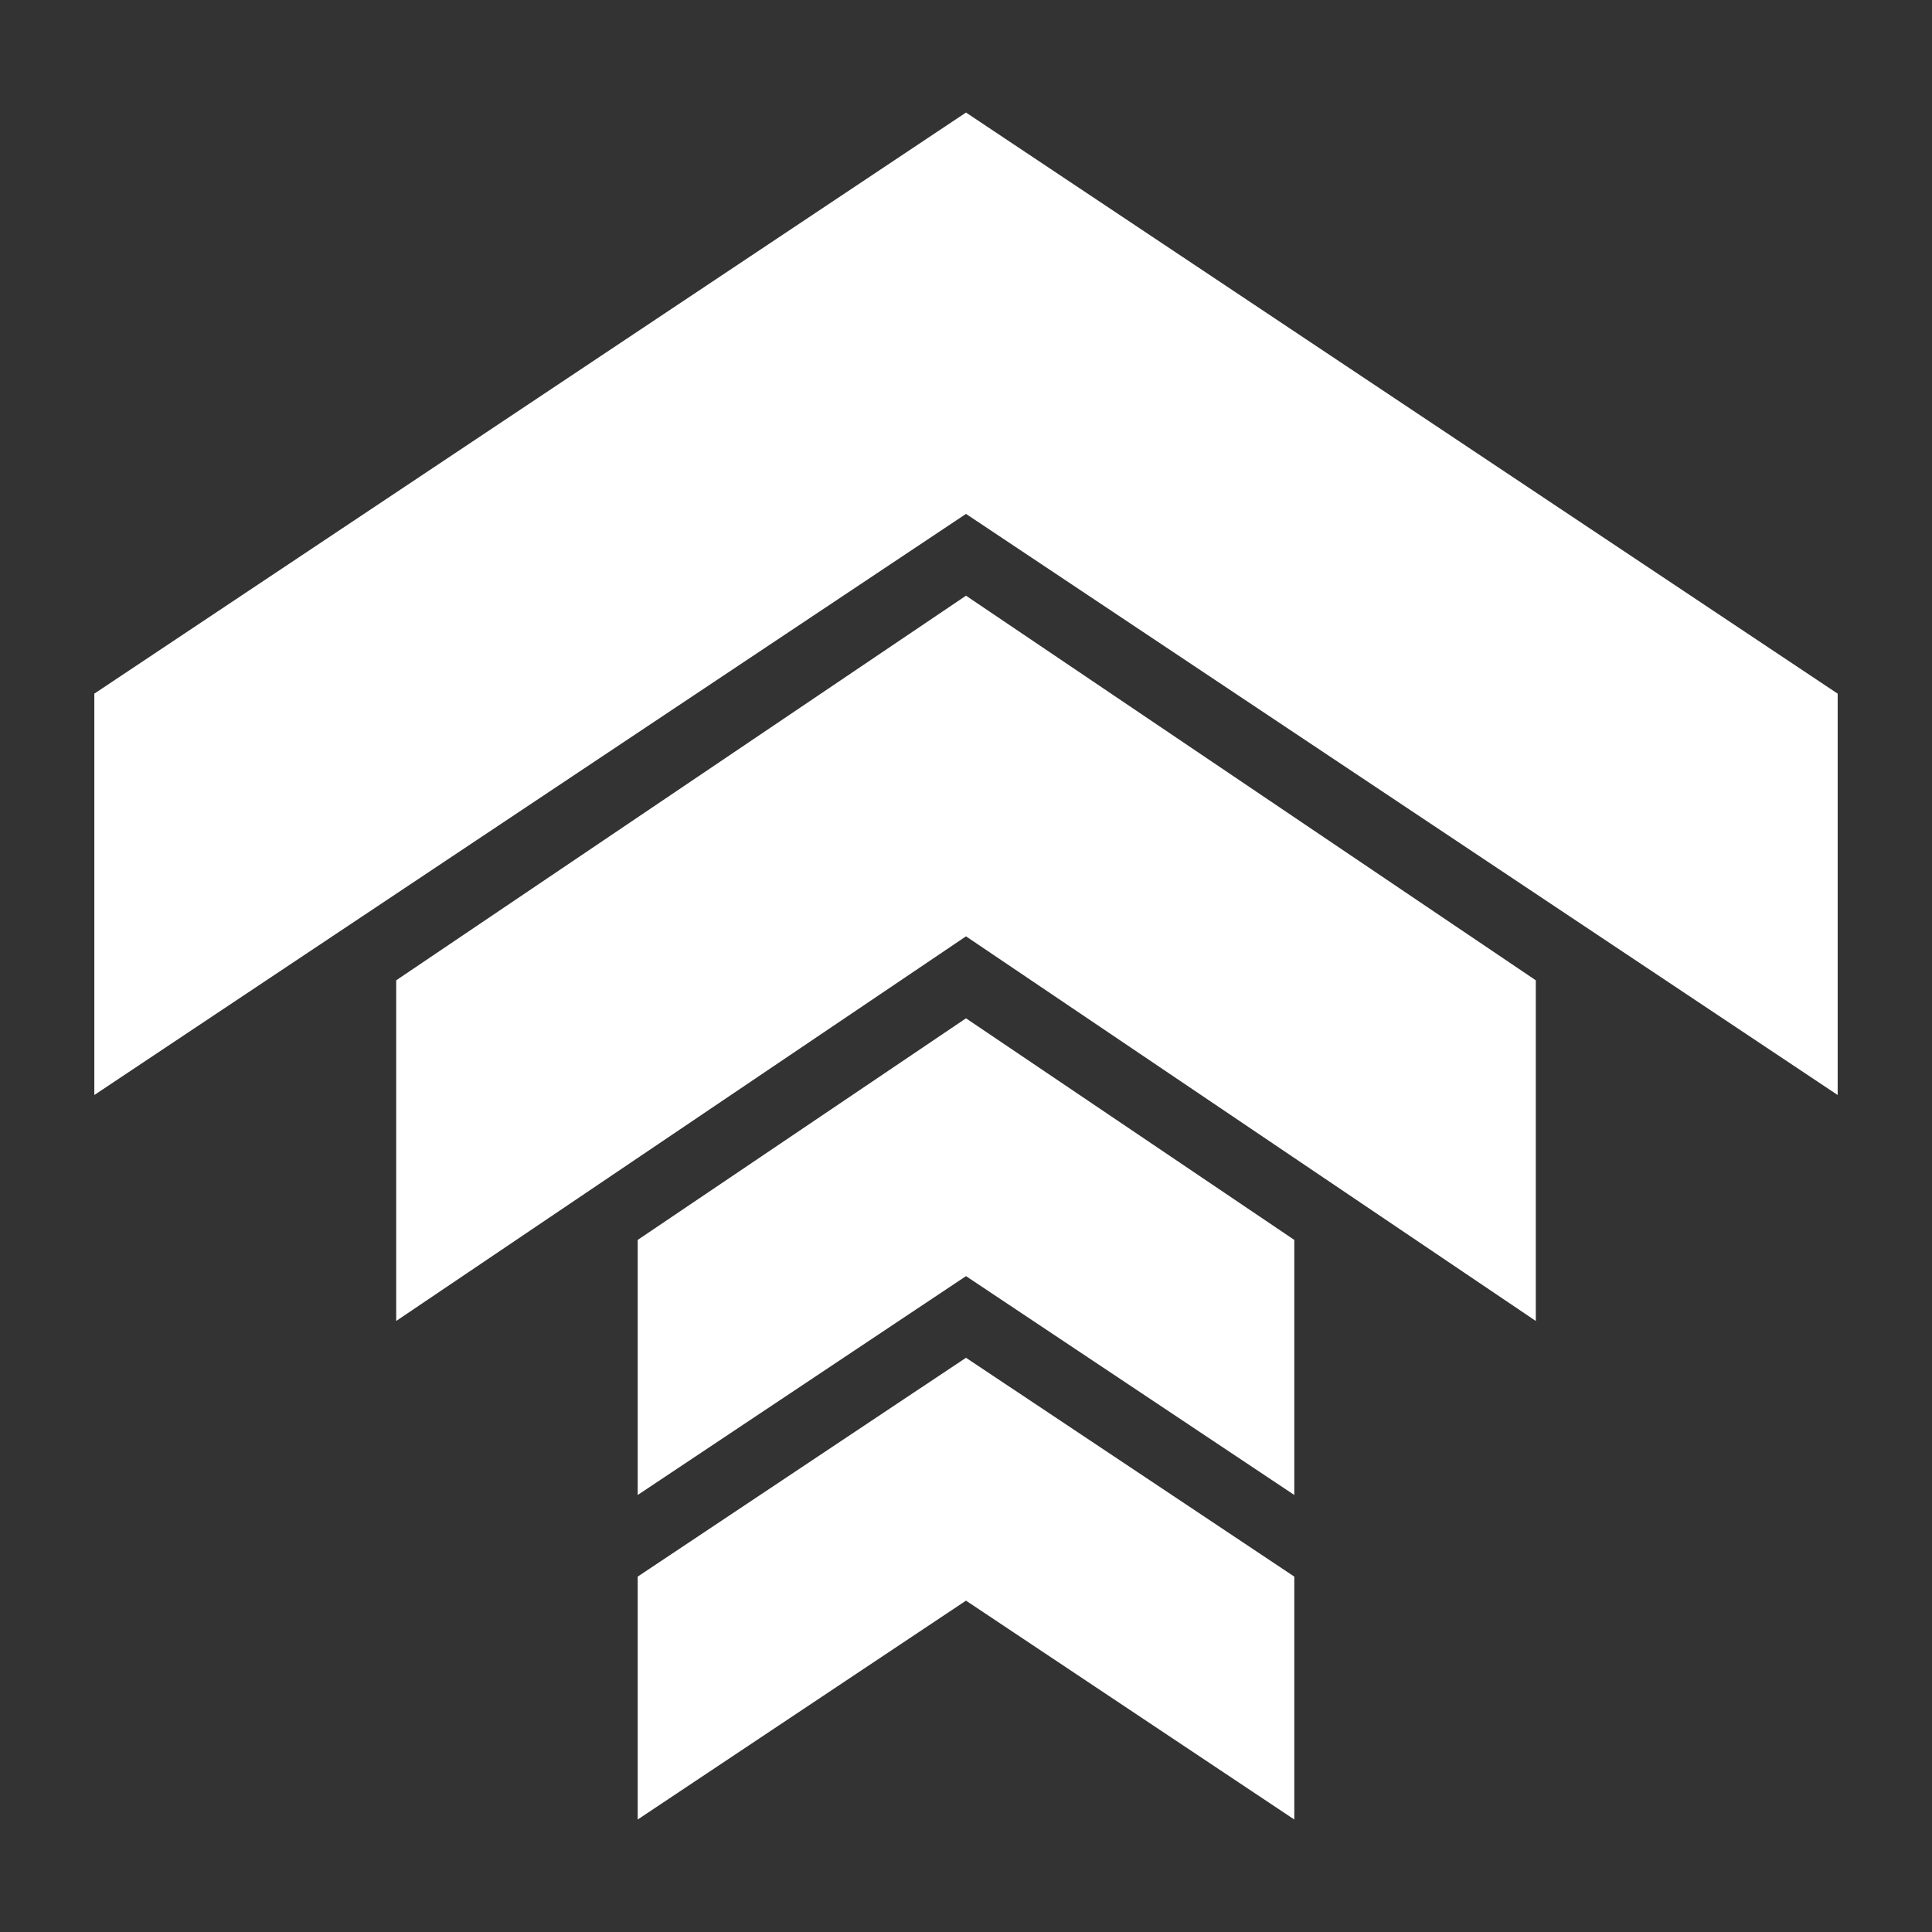 <?xml version="1.0" encoding="UTF-8"?> <svg xmlns="http://www.w3.org/2000/svg" width="40" height="40" viewBox="0 0 40 40" fill="none"><rect x="0" y="0" width="40" height="40" fill="#333333" stroke="none"/><path d="M20 2.33L1.953 14.361V22.671L20 10.64L38.047 22.671V14.361L20 2.33ZM20 12.333L8.203 20.296V27.349L20 19.386L31.797 27.349V20.296L20 12.333ZM20 21.083L13.203 25.671V30.952L20 26.421L26.797 30.952V25.671L20 21.083ZM20 28.111L13.203 32.642V37.671L20 33.14L26.797 37.671V32.642L20 28.111Z" fill="white"></path></svg> 